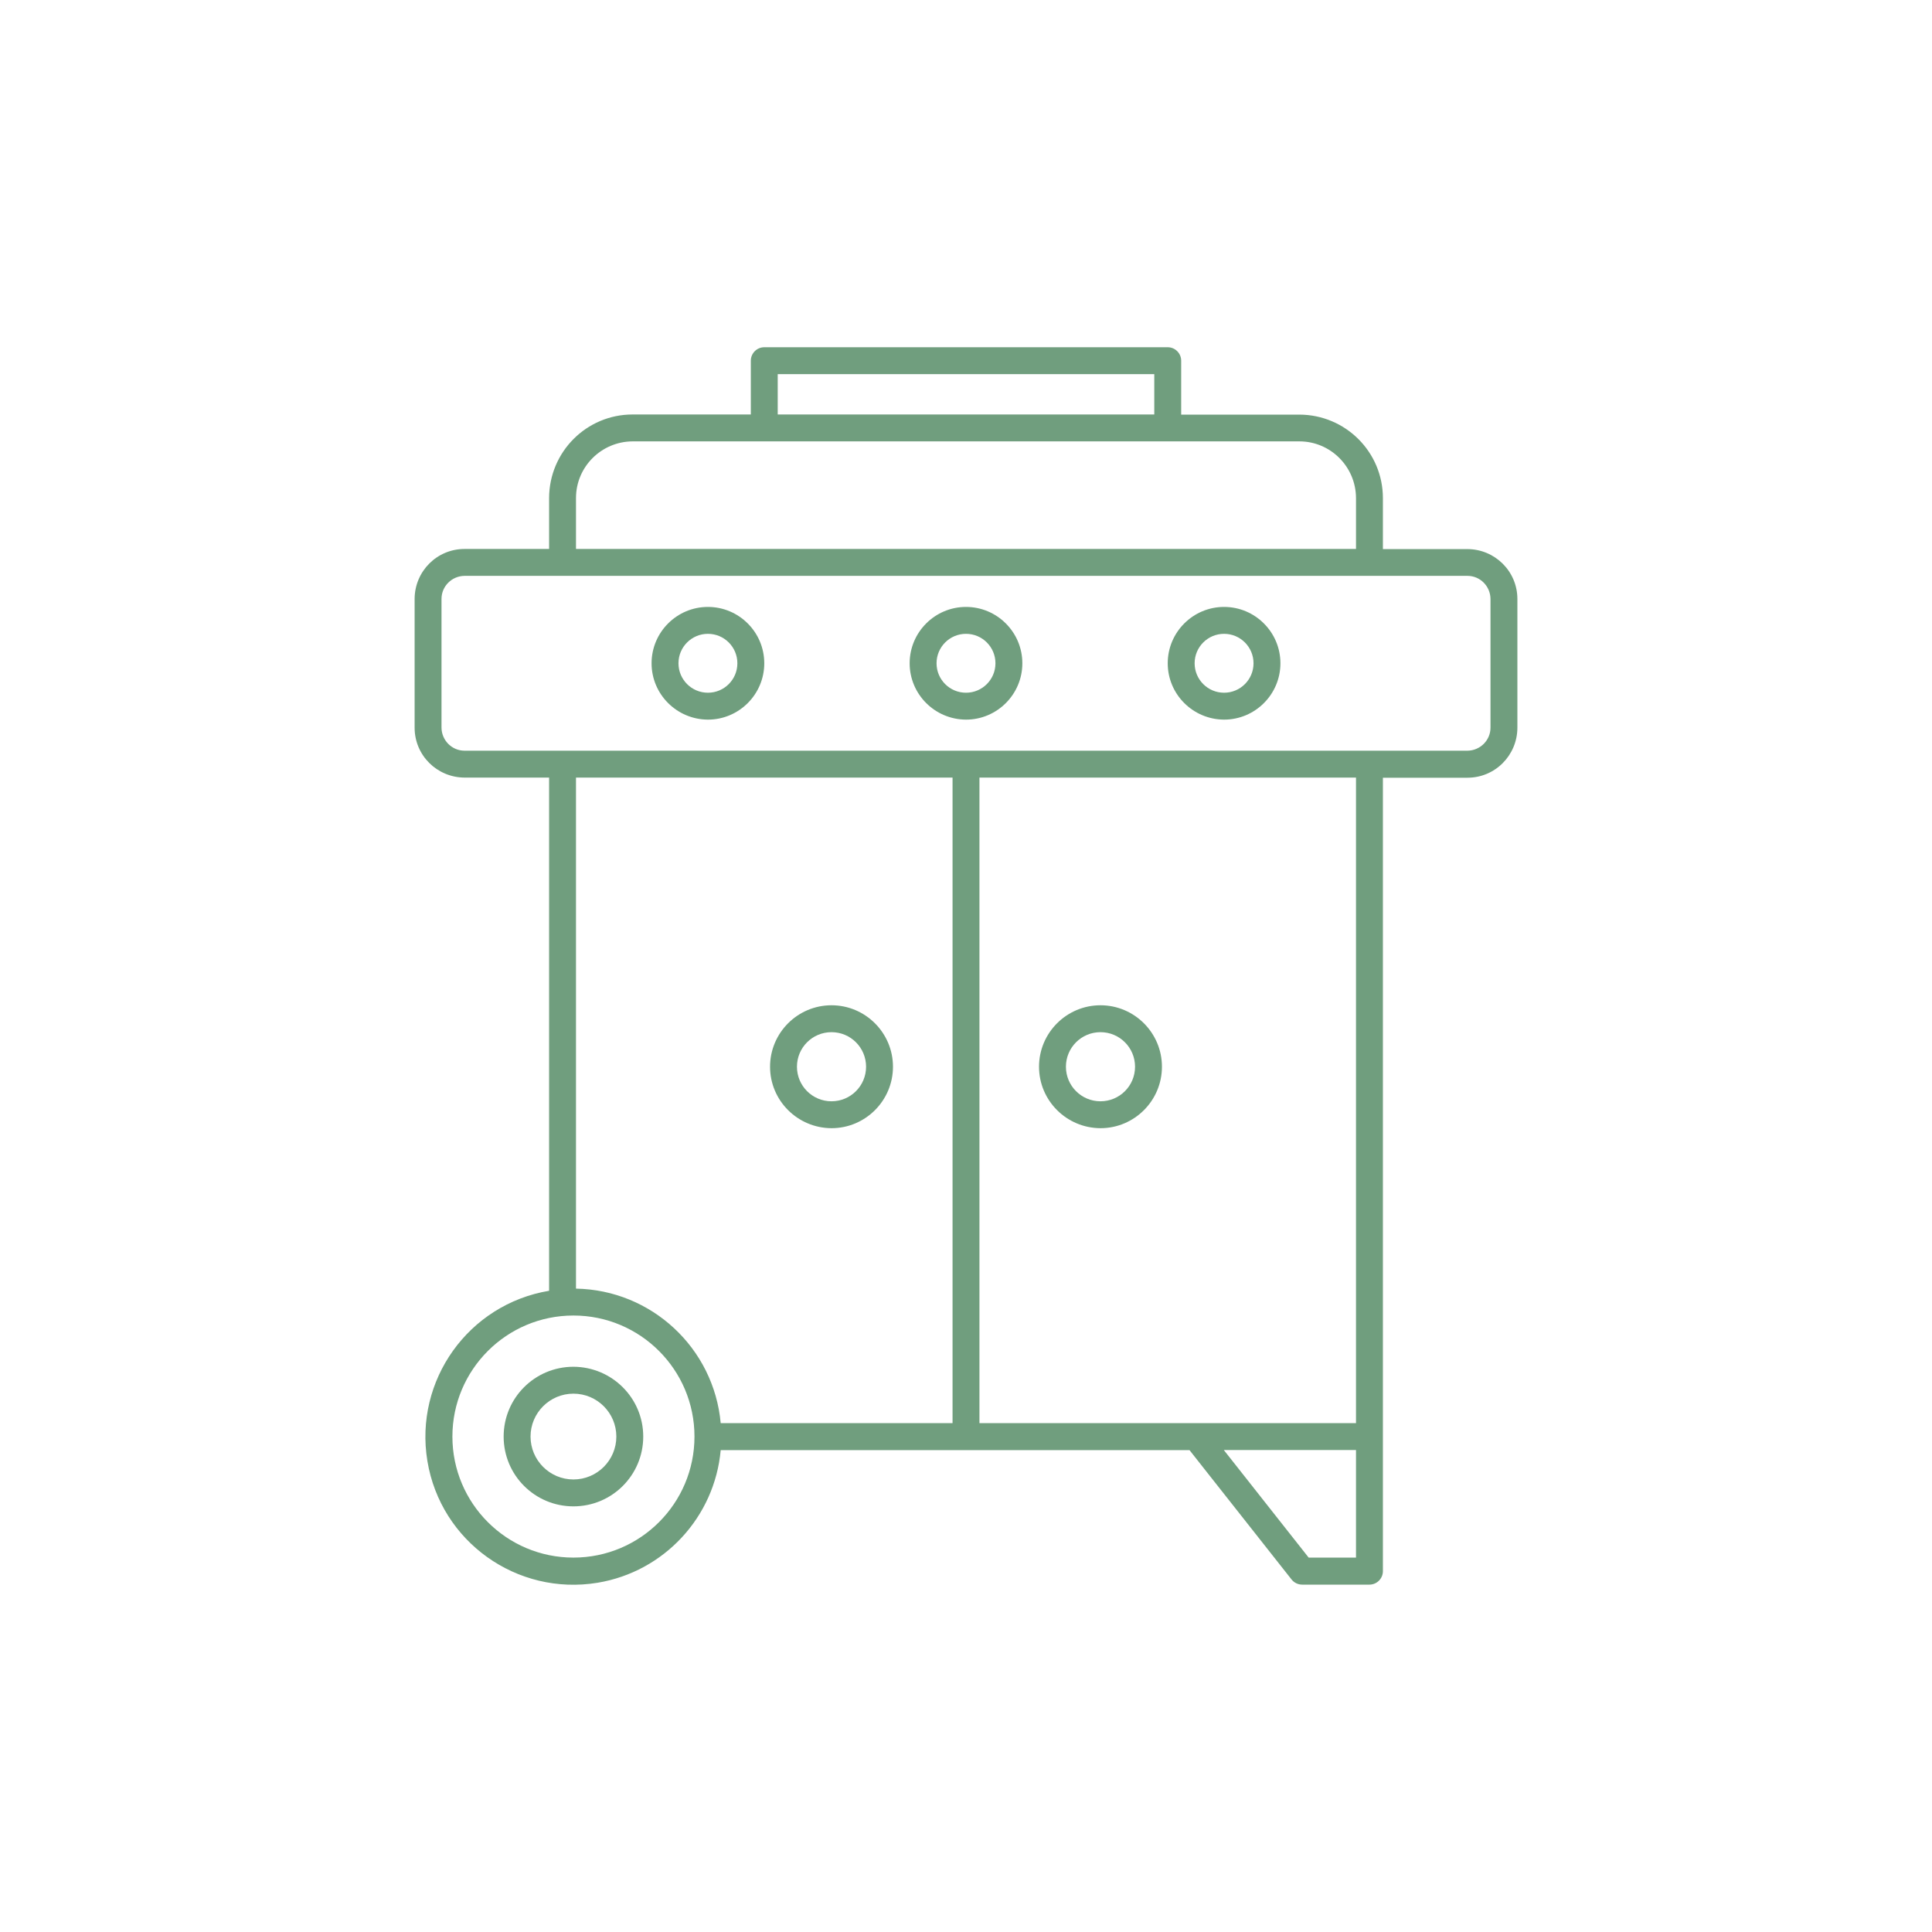 <?xml version="1.0" encoding="UTF-8"?><svg id="Layer_2" xmlns="http://www.w3.org/2000/svg" viewBox="0 0 143.66 143.66"><defs><style>.cls-1{fill:#709e7e;}</style></defs><g id="Layer_1-2"><path class="cls-1" d="m42.64,101.63c-2.87,0-5.19,2.32-5.19,5.19s2.32,5.19,5.19,5.19,5.19-2.32,5.19-5.19-2.33-5.18-5.19-5.19Zm0,8.38c-1.76,0-3.19-1.43-3.19-3.19s1.43-3.19,3.19-3.19,3.19,1.43,3.19,3.19h0c0,1.76-1.43,3.19-3.19,3.19h0Z"/><path class="cls-1" d="m34.54,57.82h6.29v38.16c-5.99,1-10.04,6.66-9.05,12.66s6.66,10.04,12.66,9.05c4.94-.82,8.7-4.88,9.15-9.86h34.86l7.59,9.62c.19.24.48.38.79.38h5c.55,0,1-.45,1-1v-59h6.29c2.05,0,3.7-1.66,3.71-3.71v-9.58c0-2.05-1.66-3.7-3.71-3.71h-6.29v-3.79c0-3.43-2.78-6.2-6.21-6.21h-8.79v-4.01c0-.55-.45-1-1-1h-30c-.55,0-1,.45-1,1v4h-8.79c-3.43,0-6.2,2.78-6.21,6.21v3.79h-6.29c-2.05,0-3.7,1.66-3.71,3.71v9.58c0,2.05,1.66,3.7,3.71,3.71Zm8.1,58c-4.97,0-9-4.03-9-9s4.03-9,9-9,9,4.03,9,9-4.03,9-9,9h0Zm28.19-10h-17.24c-.51-5.59-5.15-9.9-10.76-10v-38h28v48Zm30,10h-3.52l-6.31-8h9.83v8Zm0-10h-28v-48h28v48ZM57.83,27.82h28v3h-28v-3Zm-15,9.21c0-2.32,1.89-4.2,4.21-4.21h49.58c2.32,0,4.2,1.89,4.21,4.21v3.79h-58v-3.79Zm-10,7.5c0-.94.77-1.7,1.71-1.71h74.58c.94,0,1.7.77,1.71,1.71v9.58c0,.94-.77,1.7-1.71,1.71H34.54c-.94,0-1.7-.77-1.71-1.71v-9.58Z"/><path class="cls-1" d="m52.64,53.51c2.31,0,4.19-1.88,4.19-4.19s-1.88-4.19-4.19-4.19-4.19,1.88-4.19,4.19,1.88,4.18,4.19,4.19Zm0-6.38c1.21,0,2.19.98,2.19,2.19s-.98,2.19-2.19,2.19-2.19-.98-2.19-2.19.98-2.19,2.19-2.19h0Z"/><path class="cls-1" d="m71.83,53.51c2.31,0,4.19-1.88,4.19-4.19s-1.88-4.19-4.19-4.19-4.19,1.88-4.19,4.19h0c0,2.31,1.88,4.18,4.19,4.19Zm0-6.38c1.21,0,2.19.98,2.19,2.19s-.98,2.19-2.19,2.19-2.19-.98-2.19-2.19h0c0-1.21.98-2.19,2.19-2.19h0Z"/><path class="cls-1" d="m91.02,53.51c2.31,0,4.19-1.88,4.19-4.19s-1.88-4.19-4.19-4.19-4.19,1.88-4.19,4.19,1.88,4.18,4.19,4.19Zm0-6.38c1.21,0,2.19.98,2.19,2.19s-.98,2.19-2.19,2.19-2.19-.98-2.19-2.19.98-2.19,2.19-2.19h0Z"/><path class="cls-1" d="m61.83,83.89c2.52,0,4.57-2.05,4.57-4.57s-2.05-4.57-4.57-4.57-4.57,2.05-4.57,4.57h0c0,2.52,2.05,4.56,4.57,4.57Zm0-7.14c1.42,0,2.57,1.15,2.57,2.57s-1.15,2.57-2.57,2.57-2.57-1.15-2.57-2.57h0c0-1.42,1.15-2.57,2.57-2.57Z"/><path class="cls-1" d="m81.83,83.89c2.52,0,4.57-2.05,4.57-4.57s-2.05-4.57-4.57-4.57-4.57,2.05-4.57,4.57h0c0,2.52,2.05,4.56,4.57,4.57Zm0-7.14c1.42,0,2.57,1.15,2.57,2.57s-1.15,2.57-2.57,2.57-2.57-1.15-2.57-2.57h0c0-1.42,1.15-2.57,2.57-2.57Z"/></g></svg>
